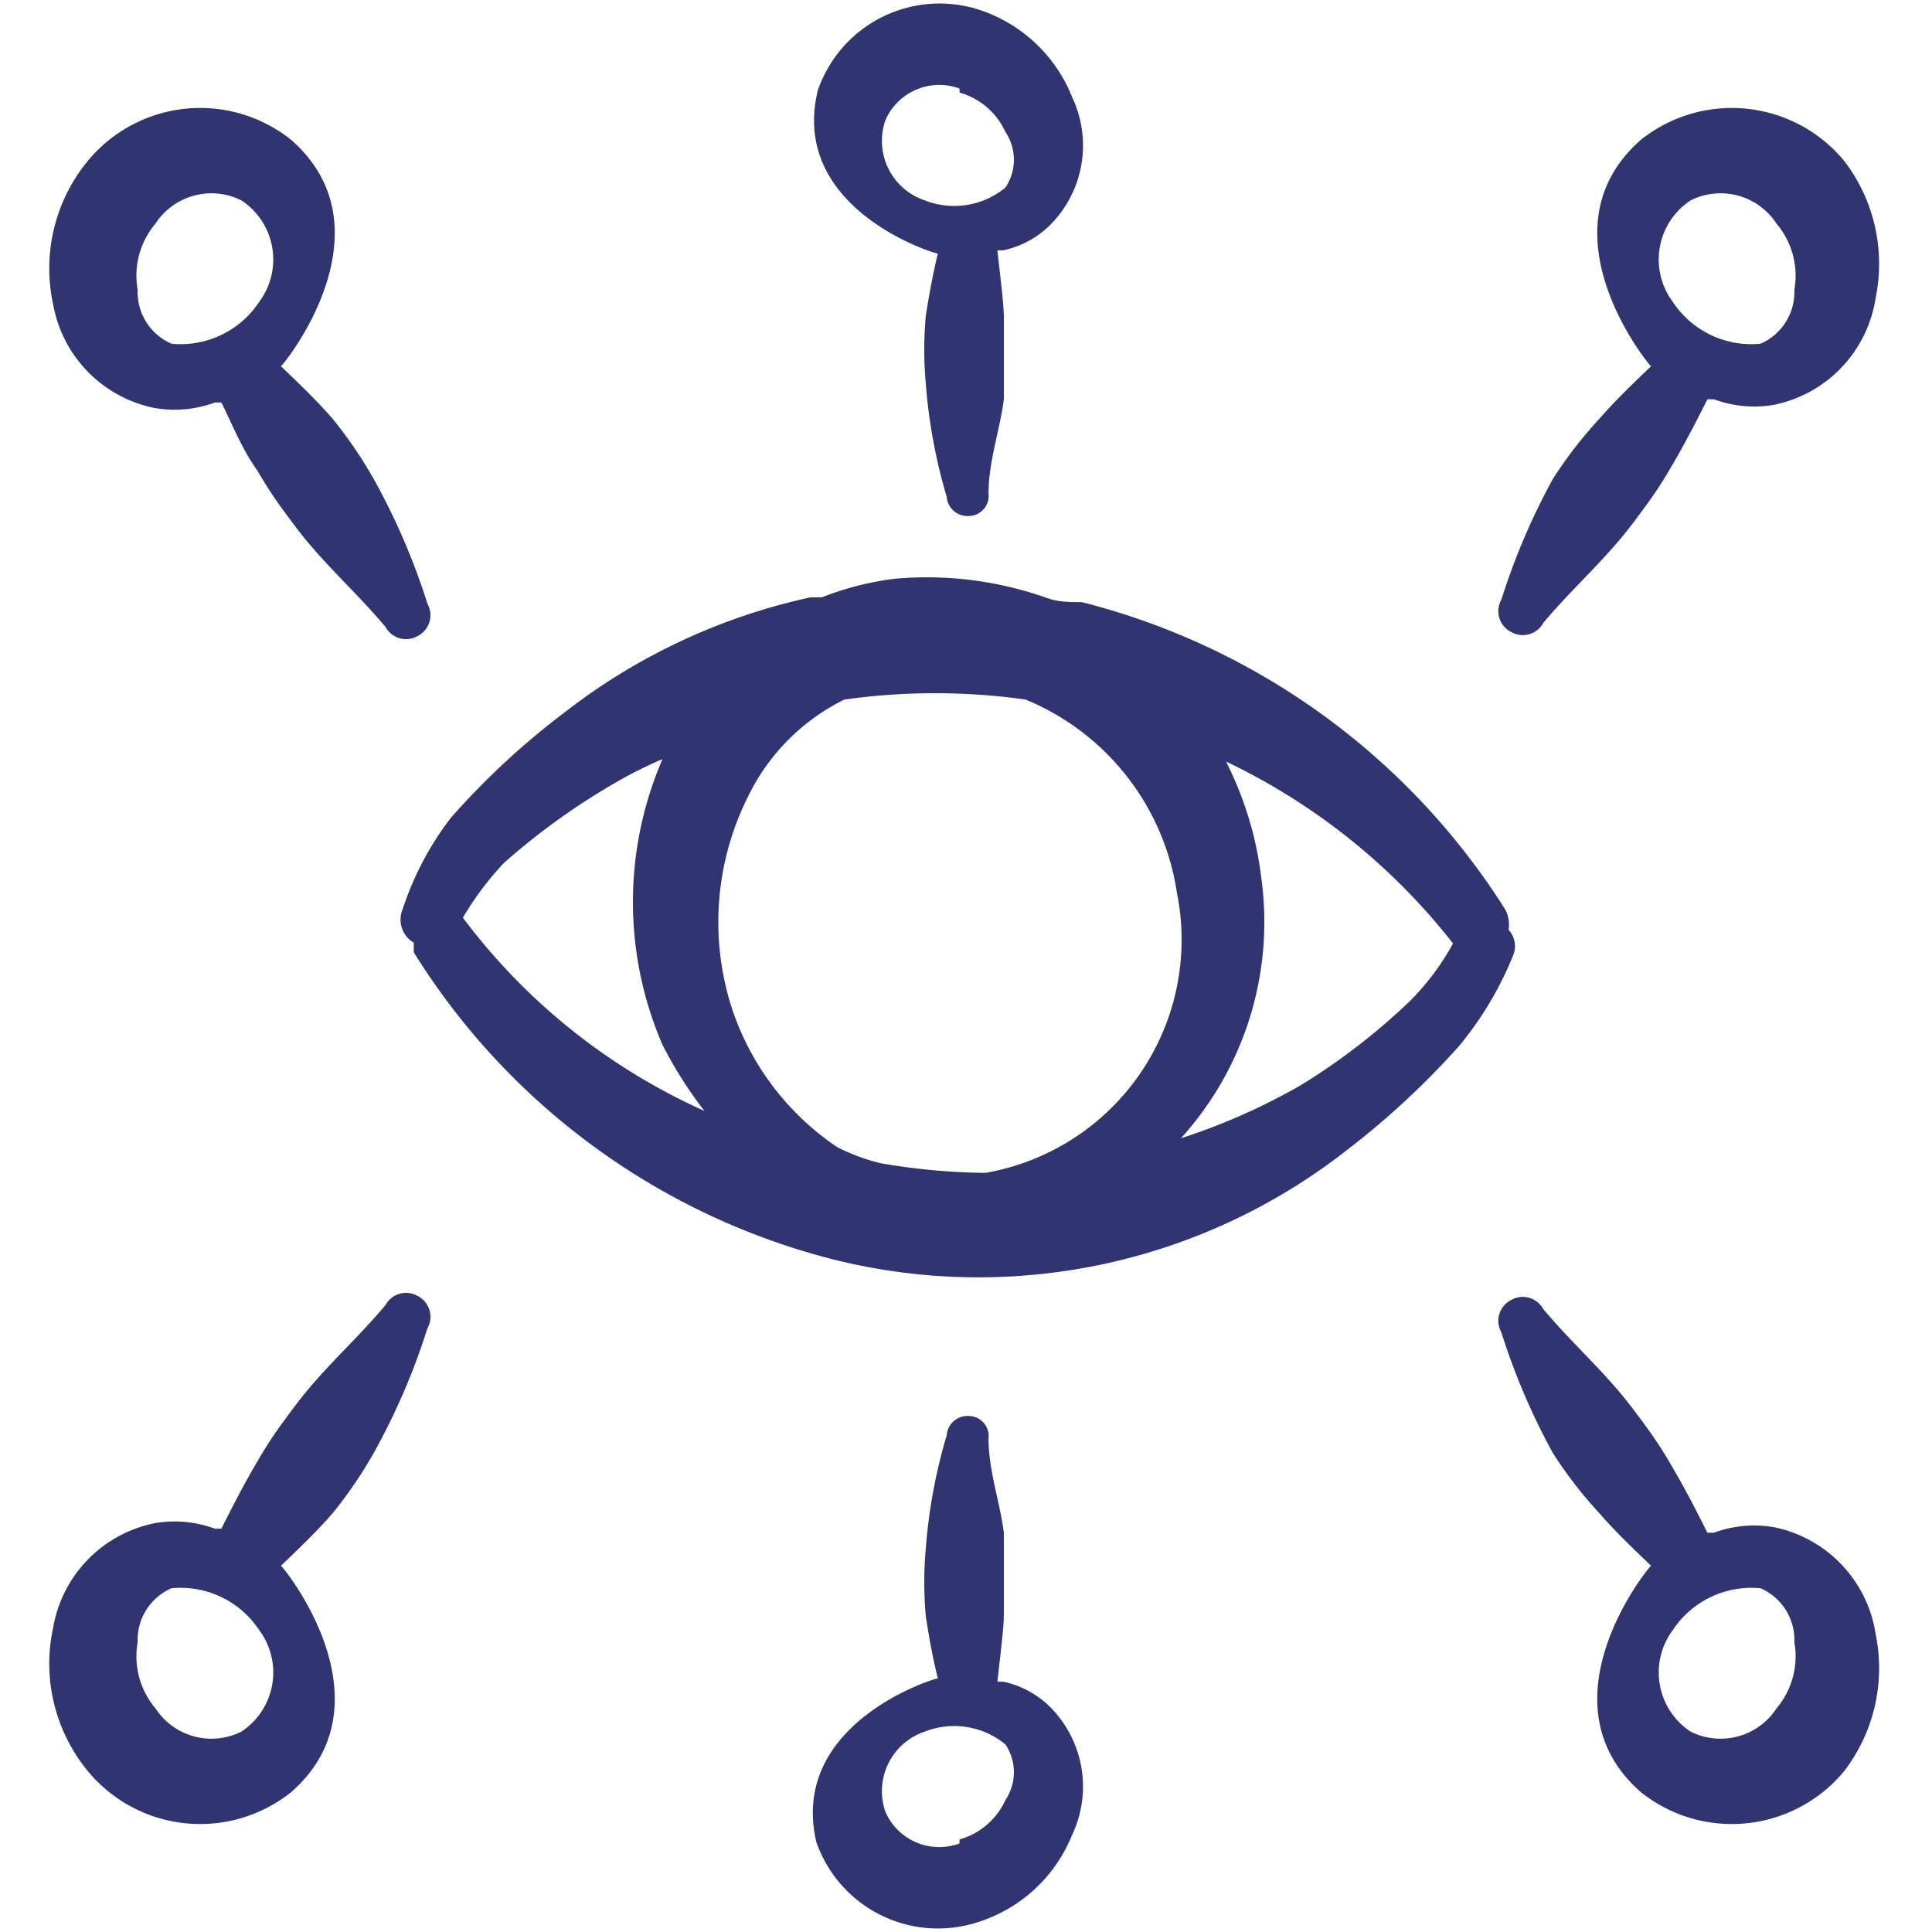 <svg xmlns="http://www.w3.org/2000/svg" viewBox="0 0 24 24" id="Seo-Eye-Network--Streamline-Freehand" height="24" width="24">
  <desc>
    Seo Eye Network Streamline Icon: https://streamlinehq.com
  </desc>
  <g>
    <path d="M18.7 11.3a8.77 8.77 0 0 0 -5.26 -3.82c-0.14 0 -0.29 0 -0.43 -0.05a4.46 4.46 0 0 0 -1.9 -0.24 3.71 3.71 0 0 0 -0.9 0.23h-0.14A7.6 7.6 0 0 0 7 8.86a9.51 9.51 0 0 0 -1.4 1.3A3.82 3.82 0 0 0 5 11.3a0.33 0.33 0 0 0 0.14 0.41s0 0.08 0 0.12a8.65 8.65 0 0 0 5.23 3.82 7.42 7.42 0 0 0 6.37 -1.37A10.12 10.12 0 0 0 18.12 13a4.25 4.25 0 0 0 0.68 -1.14 0.3 0.3 0 0 0 -0.06 -0.31 0.41 0.41 0 0 0 -0.04 -0.25Zm-6.46 3.27a8.06 8.06 0 0 1 -1.3 -0.12 2.49 2.49 0 0 1 -0.54 -0.2 3.35 3.35 0 0 1 -1.3 -1.7 3.48 3.48 0 0 1 0.19 -2.65 2.61 2.61 0 0 1 1.2 -1.21 8.08 8.08 0 0 1 2.25 0 3.09 3.09 0 0 1 1.88 2.4 2.94 2.94 0 0 1 -2.38 3.48ZM5.75 11.4a3.78 3.78 0 0 1 0.51 -0.68 8.47 8.47 0 0 1 1.39 -1 5.23 5.23 0 0 1 0.58 -0.29 4.47 4.47 0 0 0 0 3.55 5.2 5.2 0 0 0 0.52 0.82 7.66 7.66 0 0 1 -3 -2.4Zm10.41 2.08a7.8 7.8 0 0 1 -1.49 0.66 4 4 0 0 0 1 -3.22 4.34 4.34 0 0 0 -0.44 -1.46 7.89 7.89 0 0 1 2.82 2.26 3.16 3.16 0 0 1 -0.54 0.72 8 8 0 0 1 -1.35 1.04Z" fill="#303470" fill-rule="evenodd" stroke-width="1"></path>
    <path d="M11.65 3.15q-0.09 0.38 -0.15 0.78a4.68 4.68 0 0 0 0 0.83 6.74 6.74 0 0 0 0.26 1.41 0.26 0.26 0 0 0 0.28 0.24 0.25 0.25 0 0 0 0.24 -0.28c0 -0.4 0.14 -0.78 0.19 -1.17l0 -0.51 0 -0.51c0 -0.17 -0.05 -0.55 -0.08 -0.83h0.07a1.17 1.17 0 0 0 0.58 -0.31 1.4 1.4 0 0 0 0.28 -1.59A1.87 1.87 0 0 0 12.16 0.12a1.6 1.6 0 0 0 -2 1c-0.36 1.47 1.44 2.03 1.49 2.03Zm0.27 -2a0.89 0.89 0 0 1 0.57 0.49 0.62 0.62 0 0 1 0 0.69 1 1 0 0 1 -1 0.16 0.78 0.78 0 0 1 -0.49 -1 0.73 0.73 0 0 1 0.92 -0.39Z" fill="#303470" fill-rule="evenodd" stroke-width="1"></path>
    <path d="M20.51 4.55c-0.22 0.21 -0.44 0.42 -0.64 0.65a5.35 5.35 0 0 0 -0.58 0.75 8.36 8.36 0 0 0 -0.64 1.5 0.29 0.29 0 0 0 0.12 0.4 0.29 0.29 0 0 0 0.4 -0.11c0.3 -0.36 0.62 -0.65 0.92 -1 0.13 -0.15 0.24 -0.3 0.35 -0.45a5.14 5.14 0 0 0 0.32 -0.49c0.16 -0.27 0.31 -0.56 0.45 -0.84l0.08 0a1.45 1.45 0 0 0 0.74 0.07A1.6 1.6 0 0 0 23.3 3.7a2.1 2.1 0 0 0 -0.39 -1.7 1.81 1.81 0 0 0 -2.53 -0.26c-1.26 1.11 0.08 2.77 0.13 2.81Zm1.56 -1.77a1 1 0 0 1 0.22 0.82 0.7 0.7 0 0 1 -0.42 0.67 1.17 1.17 0 0 1 -1.09 -0.52 0.88 0.88 0 0 1 0.22 -1.26 0.83 0.83 0 0 1 1.07 0.29Z" fill="#303470" fill-rule="evenodd" stroke-width="1"></path>
    <path d="M3.49 4.55c0.22 0.21 0.44 0.42 0.64 0.65a5.35 5.35 0 0 1 0.54 0.8 8.36 8.36 0 0 1 0.64 1.5 0.29 0.29 0 0 1 -0.12 0.4 0.29 0.29 0 0 1 -0.4 -0.11c-0.3 -0.36 -0.62 -0.65 -0.92 -1 -0.13 -0.15 -0.24 -0.3 -0.35 -0.45a5.14 5.14 0 0 1 -0.32 -0.49c-0.2 -0.28 -0.31 -0.57 -0.45 -0.85l-0.08 0a1.45 1.45 0 0 1 -0.74 0.07A1.6 1.6 0 0 1 0.66 3.78 2.1 2.1 0 0 1 1.09 2a1.81 1.81 0 0 1 2.53 -0.26c1.26 1.11 -0.08 2.77 -0.13 2.81ZM1.93 2.78a1 1 0 0 0 -0.22 0.82 0.7 0.7 0 0 0 0.42 0.67 1.17 1.17 0 0 0 1.09 -0.52A0.88 0.88 0 0 0 3 2.49a0.83 0.83 0 0 0 -1.07 0.29Z" fill="#303470" fill-rule="evenodd" stroke-width="1"></path>
    <path d="M11.65 20.85q-0.09 -0.37 -0.15 -0.78a4.68 4.68 0 0 1 0 -0.83 6.74 6.74 0 0 1 0.26 -1.41 0.26 0.26 0 0 1 0.28 -0.24 0.25 0.25 0 0 1 0.24 0.28c0 0.4 0.14 0.78 0.19 1.17l0 0.51 0 0.51c0 0.17 -0.05 0.55 -0.08 0.83h0.07a1.17 1.17 0 0 1 0.58 0.31 1.4 1.4 0 0 1 0.28 1.59 1.87 1.87 0 0 1 -1.18 1.09 1.6 1.6 0 0 1 -2 -1c-0.34 -1.47 1.46 -2.03 1.51 -2.03Zm0.27 2a0.89 0.89 0 0 0 0.57 -0.49 0.62 0.62 0 0 0 0 -0.69 1 1 0 0 0 -1 -0.16 0.78 0.78 0 0 0 -0.49 1 0.73 0.73 0 0 0 0.92 0.39Z" fill="#303470" fill-rule="evenodd" stroke-width="1"></path>
    <path d="M20.51 19.45c-0.22 -0.21 -0.44 -0.42 -0.64 -0.65a5.35 5.35 0 0 1 -0.58 -0.75 8.36 8.36 0 0 1 -0.64 -1.5 0.29 0.29 0 0 1 0.12 -0.4 0.29 0.29 0 0 1 0.4 0.11c0.3 0.36 0.62 0.65 0.92 1 0.13 0.15 0.24 0.3 0.35 0.45a5.14 5.14 0 0 1 0.32 0.49c0.16 0.27 0.31 0.56 0.45 0.84l0.08 0a1.45 1.45 0 0 1 0.74 -0.07 1.6 1.6 0 0 1 1.27 1.33 2.1 2.1 0 0 1 -0.39 1.7 1.81 1.81 0 0 1 -2.53 0.26c-1.26 -1.11 0.08 -2.77 0.13 -2.81Zm1.56 1.77a1 1 0 0 0 0.22 -0.82 0.7 0.7 0 0 0 -0.42 -0.67 1.17 1.17 0 0 0 -1.09 0.52 0.88 0.88 0 0 0 0.22 1.26 0.83 0.83 0 0 0 1.07 -0.29Z" fill="#303470" fill-rule="evenodd" stroke-width="1"></path>
    <path d="M3.49 19.45c0.22 -0.21 0.44 -0.42 0.64 -0.65a5.35 5.35 0 0 0 0.54 -0.8 8.36 8.36 0 0 0 0.64 -1.5 0.29 0.29 0 0 0 -0.12 -0.4 0.29 0.29 0 0 0 -0.4 0.11c-0.3 0.36 -0.62 0.65 -0.92 1 -0.13 0.15 -0.24 0.3 -0.35 0.45a5.14 5.14 0 0 0 -0.32 0.49c-0.16 0.27 -0.31 0.56 -0.45 0.84l-0.08 0a1.45 1.45 0 0 0 -0.74 -0.07 1.6 1.6 0 0 0 -1.27 1.3A2.1 2.1 0 0 0 1.09 22a1.81 1.81 0 0 0 2.53 0.26c1.26 -1.11 -0.08 -2.77 -0.13 -2.81Zm-1.56 1.77a1 1 0 0 1 -0.22 -0.82 0.7 0.7 0 0 1 0.42 -0.67 1.17 1.17 0 0 1 1.09 0.52 0.88 0.88 0 0 1 -0.22 1.26 0.83 0.83 0 0 1 -1.07 -0.29Z" fill="#303470" fill-rule="evenodd" stroke-width="1"></path>
  </g>
</svg>
